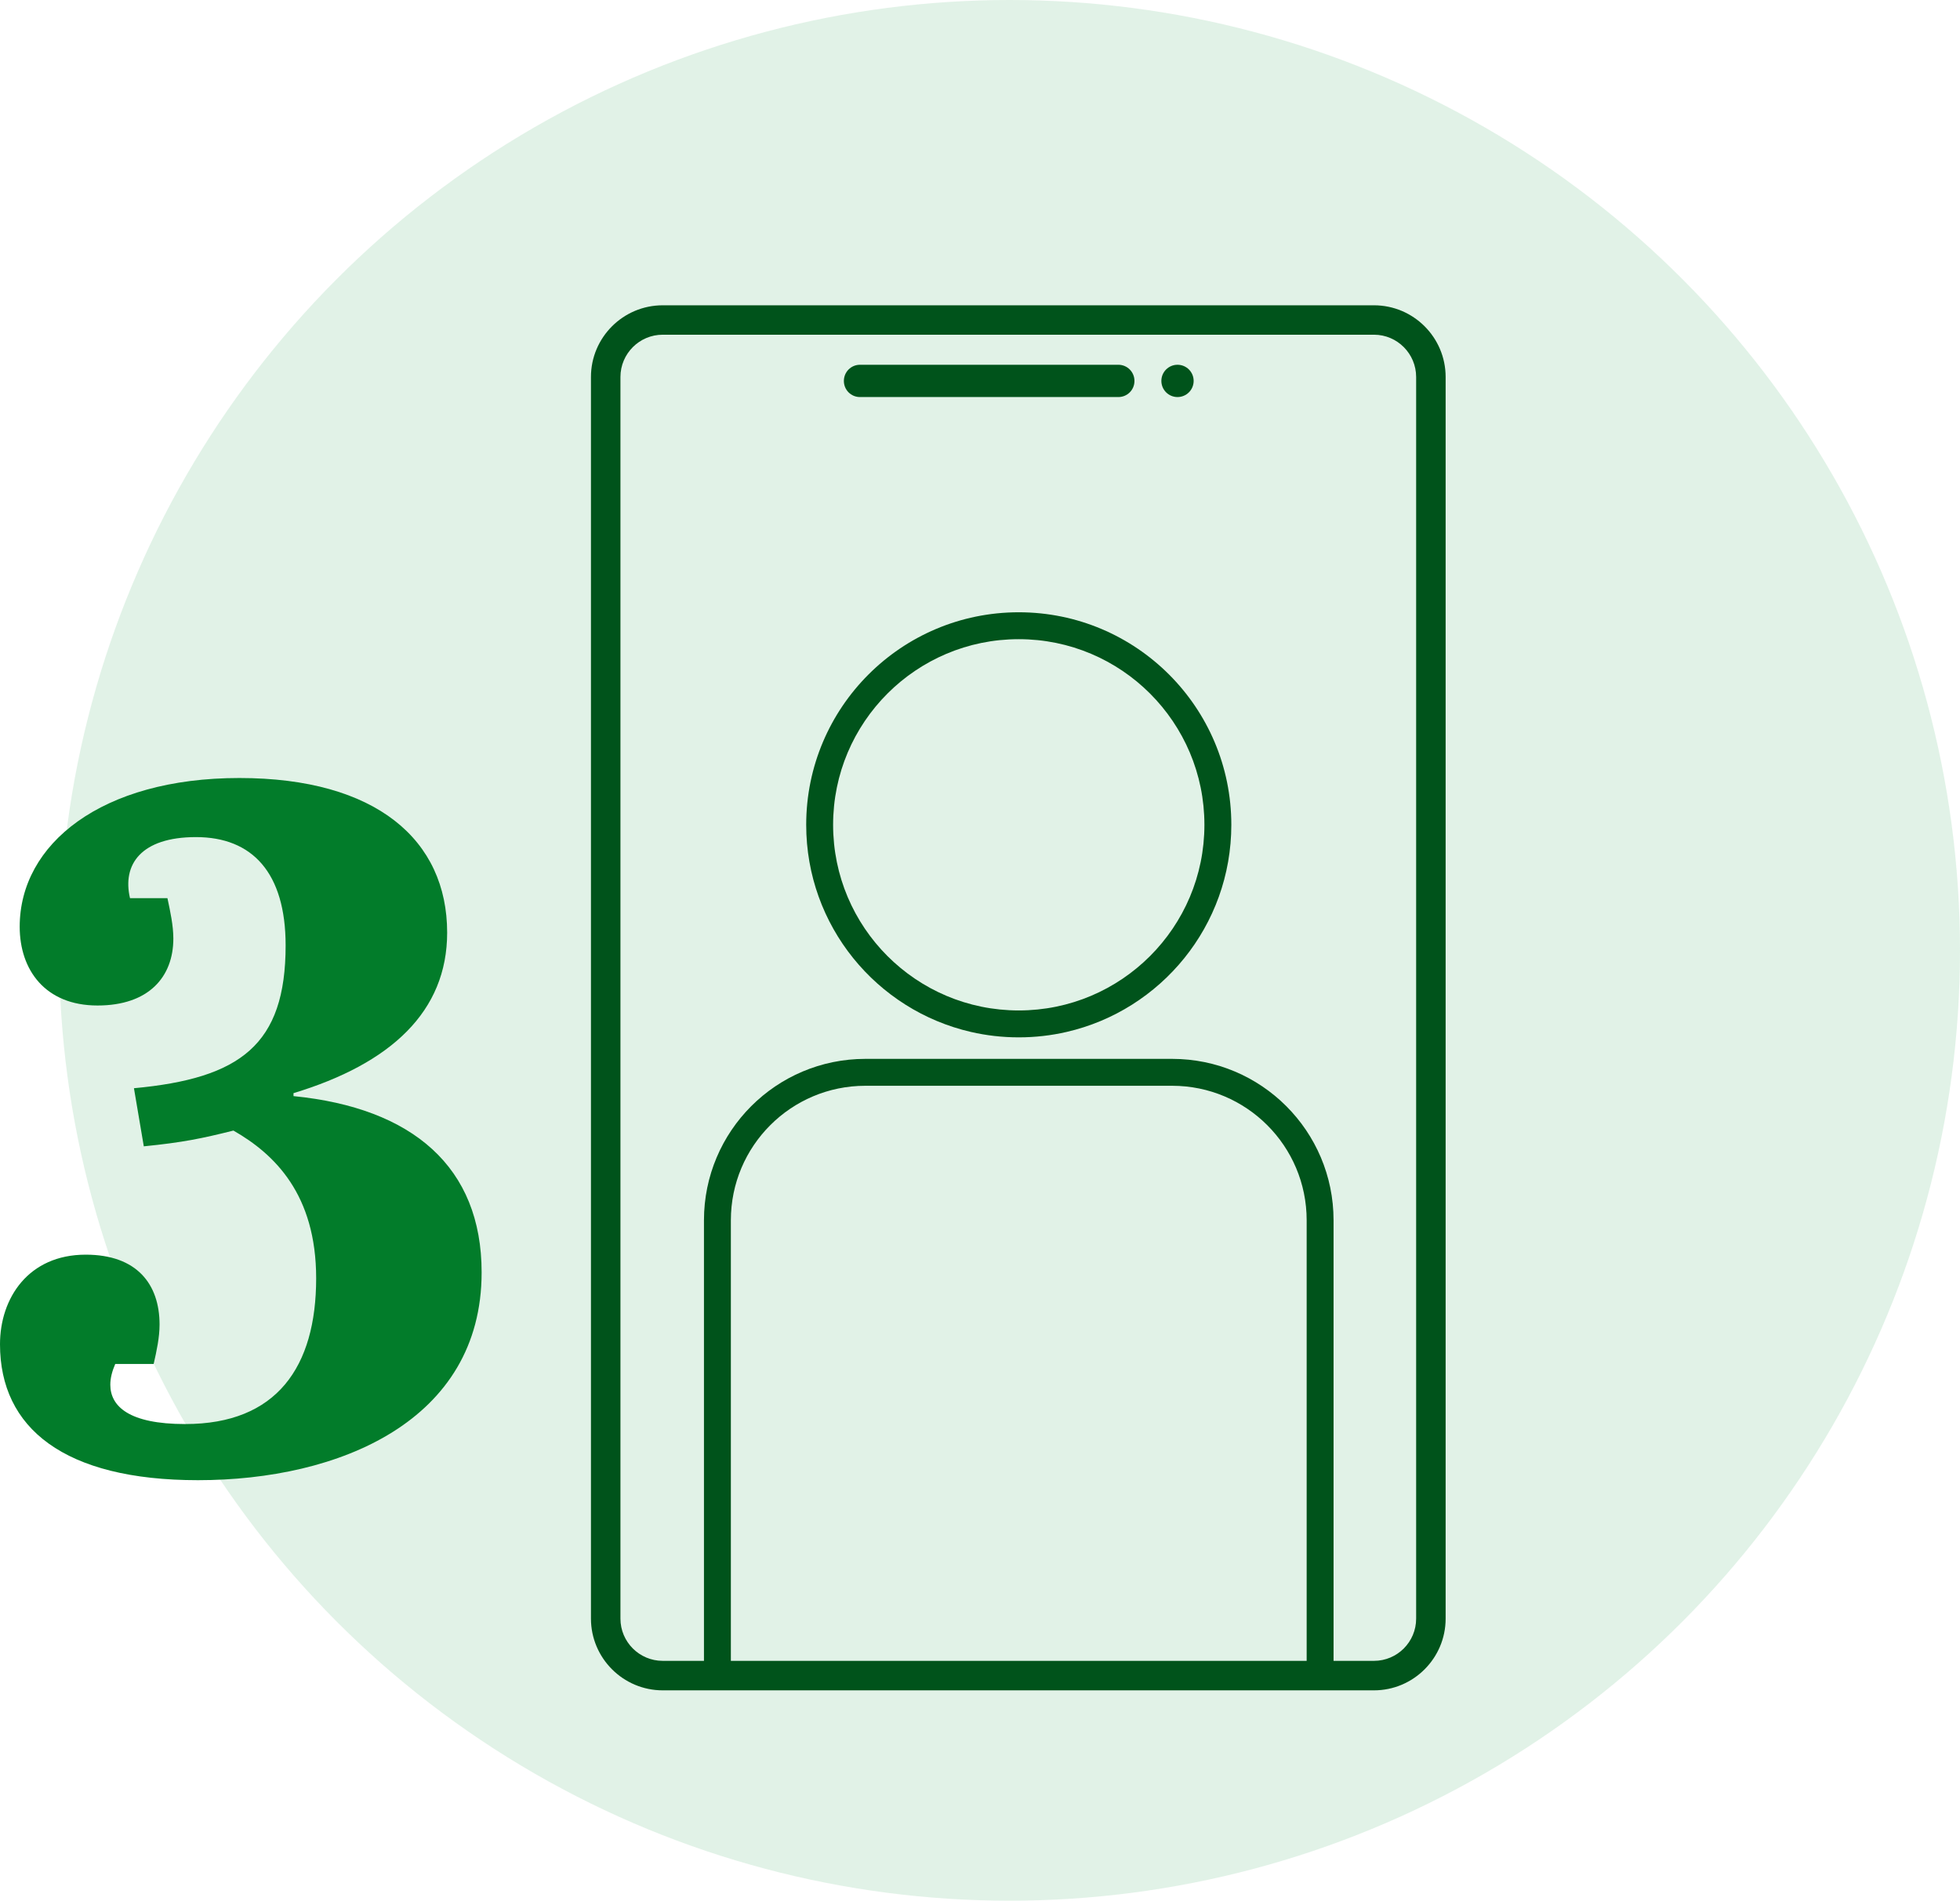 <svg width="199" height="193" viewBox="0 0 199 193" fill="none" xmlns="http://www.w3.org/2000/svg">
<circle cx="102.5" cy="96.5" r="96.5" fill="#8ACDA0" fill-opacity="0.25"/>
<path d="M48.9 129.2C48.9 144.3 34.4 150.3 20.1 150.3C6.5 150.3 0 145 0 136.5C0 131.8 2.9 127.4 8.7 127.4C13.9 127.4 16.2 130.4 16.2 134.5C16.2 135.8 15.9 137.2 15.6 138.5H11.7C11.4 139.2 11.2 139.9 11.2 140.6C11.2 142.8 13.1 144.6 18.8 144.6C28.1 144.6 32.1 138.8 32.1 129.8C32.1 121.3 27.9 117.2 23.7 114.8C20.5 115.6 18.6 116 14.6 116.4L13.6 110.5C24.4 109.5 29 106.1 29 96C29 88.6 25.6 85 19.9 85C14.3 85 12.4 87.8 13.2 91.2H17C17.3 92.6 17.6 94 17.6 95.3C17.6 99.2 15.1 102.1 9.9 102.1C4.6 102.1 2 98.5 2 94.1C2 85.7 10.3 79 24.3 79C38.2 79 45.4 85.3 45.4 94.7C45.4 102.7 39.7 108 29.8 111V111.3C41.9 112.5 48.9 118.5 48.9 129.2Z" fill="#027C2A"/>
<path d="M67.285 33.987C64.917 33.987 62.994 35.917 62.994 38.277V164.362C62.994 166.722 64.917 168.645 67.285 168.645H139.499C141.866 168.645 143.782 166.722 143.782 164.362V38.277C143.782 35.917 141.866 33.987 139.499 33.987H67.285ZM139.499 171.64H67.285C63.271 171.64 60 168.369 60 164.355V38.277C60 34.264 63.271 31 67.285 31H139.499C143.513 31 146.776 34.264 146.776 38.277V164.362C146.776 168.369 143.513 171.64 139.499 171.64Z" fill="#00531B"/>
<path d="M113.546 40.317H87.315C86.405 40.317 85.679 39.591 85.679 38.682C85.679 37.773 86.405 37.039 87.315 37.039H113.546C114.456 37.039 115.182 37.773 115.182 38.682C115.182 39.591 114.456 40.317 113.546 40.317Z" fill="#00531B"/>
<circle cx="119.553" cy="38.678" r="1.639" fill="#00531B"/>
<path fill-rule="evenodd" clip-rule="evenodd" d="M87.864 107.519C78.812 107.519 71.474 114.857 71.474 123.91V171.443H135.397V123.91C135.397 114.857 128.059 107.519 119.007 107.519H87.864ZM98.589 104.787C100.147 105.145 101.769 105.334 103.435 105.334C105.102 105.334 106.724 105.145 108.282 104.787C117.867 102.588 125.017 94.005 125.017 83.752C125.017 71.834 115.354 62.171 103.435 62.171C91.516 62.171 81.854 71.834 81.854 83.752C81.854 94.005 89.004 102.588 98.589 104.787ZM132.666 168.711V123.91C132.666 116.366 126.55 110.251 119.007 110.251H87.864C80.321 110.251 74.205 116.366 74.205 123.91V168.711H132.666ZM103.435 102.602C113.846 102.602 122.285 94.163 122.285 83.752C122.285 73.342 113.846 64.903 103.435 64.903C93.025 64.903 84.586 73.342 84.586 83.752C84.586 94.163 93.025 102.602 103.435 102.602Z" fill="#00531B"/>
</svg>
